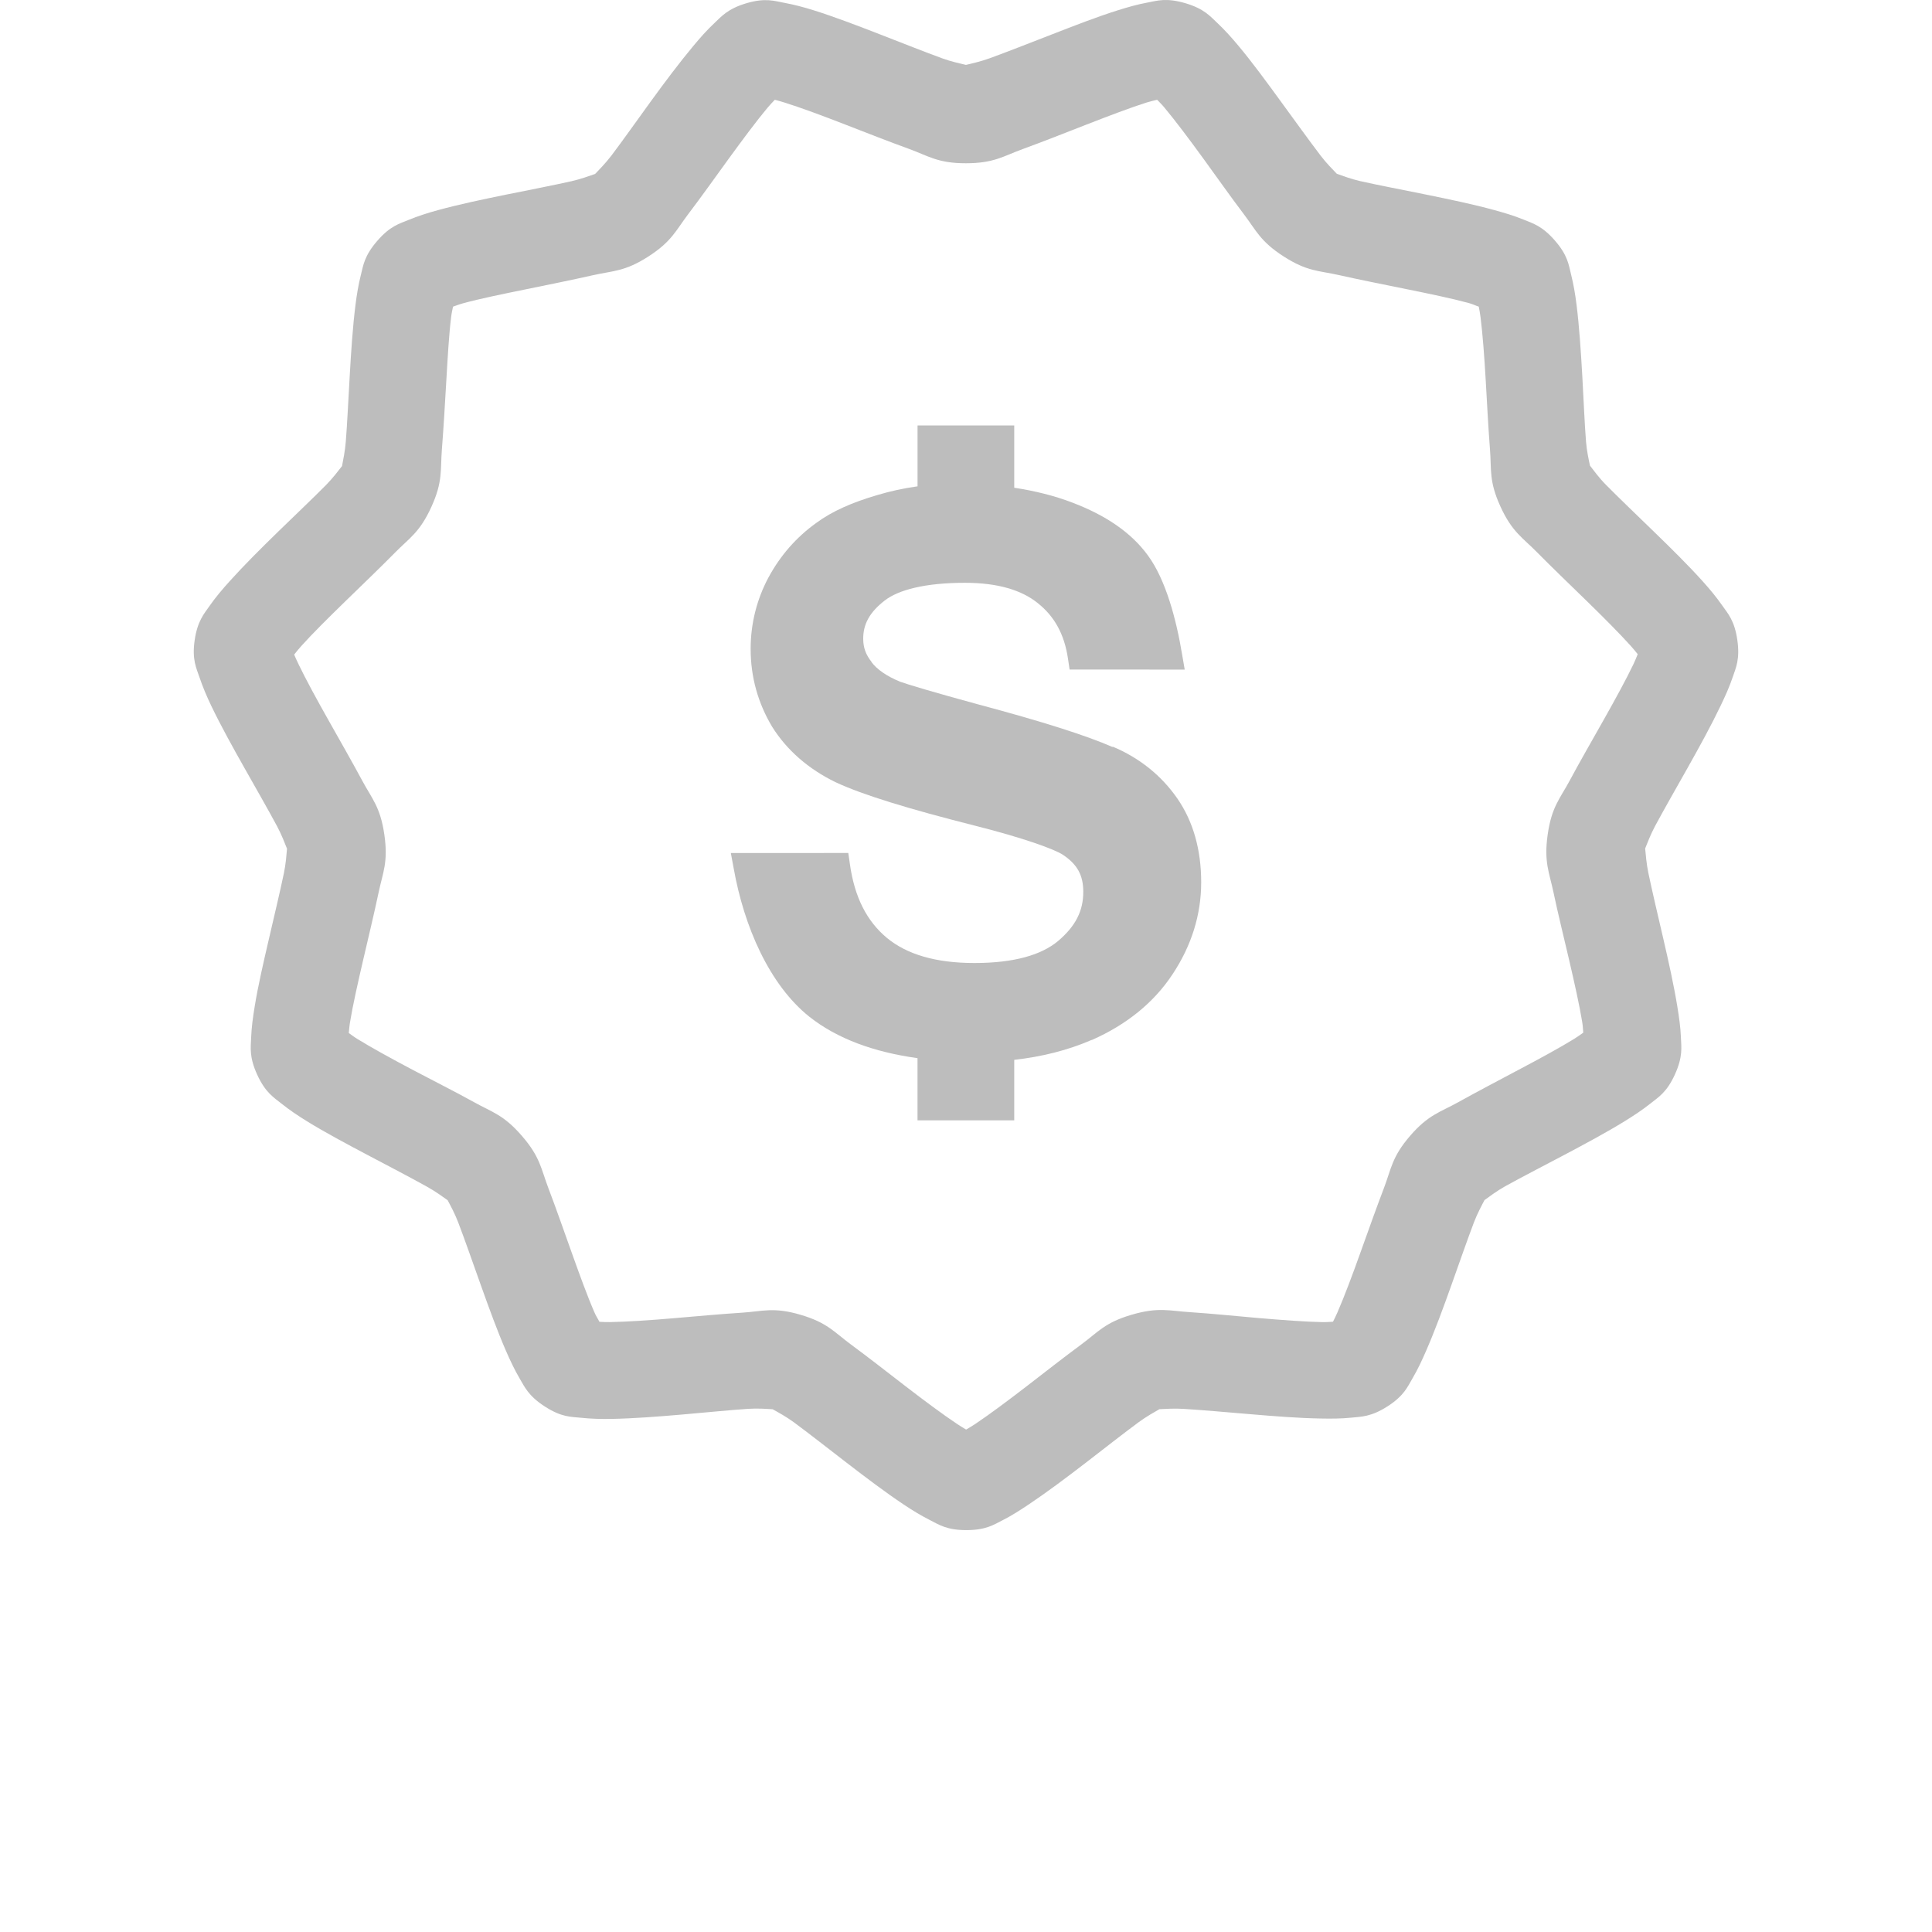 <svg xmlns="http://www.w3.org/2000/svg" width="64" height="64" viewBox="0 0 64 64" fill="none"><path d="M30.395 14.094V16.11C29.938 16.174 29.492 16.27 29.06 16.4C28.235 16.641 27.563 16.936 27.045 17.319C26.377 17.796 25.85 18.403 25.457 19.128C25.072 19.85 24.866 20.652 24.866 21.497C24.866 22.427 25.111 23.296 25.579 24.076C26.064 24.851 26.779 25.473 27.676 25.91C28.581 26.333 30.104 26.797 32.294 27.351C33.9 27.755 34.924 28.131 35.201 28.31C35.69 28.633 35.885 28.995 35.885 29.544C35.885 30.168 35.638 30.674 35.047 31.175C34.497 31.634 33.59 31.901 32.282 31.901C30.993 31.901 30.04 31.615 29.376 31.066C28.715 30.512 28.309 29.727 28.154 28.625L28.101 28.256L26.223 28.257H24.21L24.304 28.763C24.647 30.697 25.489 32.627 26.813 33.682C27.736 34.41 28.944 34.851 30.394 35.053V37.113L33.598 37.113V35.109C34.515 35.005 35.373 34.792 36.16 34.45H36.173C37.324 33.939 38.224 33.212 38.845 32.269C39.469 31.327 39.791 30.302 39.791 29.228C39.791 28.15 39.527 27.21 38.998 26.447C38.477 25.697 37.758 25.111 36.857 24.732V24.747C35.984 24.363 34.515 23.898 32.404 23.334C30.953 22.939 30.058 22.671 29.816 22.582C29.36 22.394 29.048 22.17 28.87 21.934V21.925C28.68 21.684 28.595 21.453 28.595 21.156C28.595 20.686 28.796 20.289 29.307 19.893C29.764 19.539 30.648 19.306 31.966 19.306C33.061 19.306 33.847 19.551 34.376 19.978C34.93 20.417 35.259 21.007 35.379 21.824L35.432 22.18L39.245 22.181L39.16 21.687C38.967 20.514 38.614 19.198 38.026 18.4C37.47 17.634 36.617 17.064 35.517 16.647C34.926 16.421 34.284 16.261 33.598 16.157V14.094L30.395 14.094Z" fill="#BDBDBD"></path><path d="M38.526 0.002C38.332 0.013 38.178 0.053 38.014 0.084C37.685 0.144 37.364 0.236 37.023 0.343C36.342 0.557 35.593 0.849 34.845 1.14C34.097 1.43 33.361 1.72 32.785 1.93C32.497 2.035 32.184 2.106 32.001 2.149H31.998H31.995C31.813 2.106 31.502 2.038 31.214 1.933C30.637 1.723 29.902 1.43 29.154 1.14C28.407 0.849 27.642 0.557 26.961 0.343C26.62 0.236 26.308 0.154 25.98 0.093C25.651 0.032 25.356 -0.078 24.73 0.106C24.104 0.29 23.902 0.543 23.658 0.772C23.414 1 23.2 1.244 22.971 1.518C22.513 2.067 22.023 2.719 21.552 3.368C21.08 4.017 20.623 4.667 20.252 5.156C20.066 5.4 19.843 5.628 19.714 5.762C19.537 5.824 19.235 5.934 18.93 6.003C18.331 6.138 17.557 6.287 16.771 6.446C15.985 6.606 15.194 6.773 14.505 6.962C14.161 7.056 13.839 7.16 13.53 7.287C13.221 7.414 12.922 7.488 12.496 7.981C12.069 8.474 12.036 8.782 11.955 9.106C11.873 9.43 11.818 9.761 11.774 10.115C11.685 10.824 11.632 11.63 11.586 12.431C11.54 13.232 11.503 14.019 11.455 14.631C11.431 14.937 11.366 15.255 11.33 15.44L11.327 15.443C11.212 15.59 11.02 15.844 10.805 16.062C10.374 16.499 9.798 17.043 9.223 17.603C8.648 18.162 8.069 18.74 7.592 19.271C7.353 19.537 7.143 19.785 6.951 20.059C6.76 20.333 6.541 20.567 6.448 21.212C6.355 21.857 6.507 22.136 6.614 22.453C6.721 22.769 6.847 23.065 7.001 23.387C7.31 24.031 7.707 24.748 8.101 25.446C8.496 26.145 8.889 26.831 9.179 27.371C9.324 27.642 9.439 27.941 9.508 28.115C9.491 28.301 9.469 28.622 9.404 28.928C9.279 29.528 9.095 30.296 8.914 31.078C8.733 31.859 8.55 32.642 8.436 33.346C8.378 33.699 8.333 34.028 8.32 34.362C8.307 34.697 8.249 35.007 8.52 35.6C8.791 36.193 9.068 36.354 9.329 36.562C9.59 36.771 9.866 36.956 10.17 37.144C10.778 37.519 11.488 37.897 12.198 38.272C12.908 38.646 13.618 39.017 14.154 39.316C14.422 39.465 14.68 39.652 14.829 39.759C14.917 39.925 15.07 40.207 15.179 40.494C15.398 41.067 15.659 41.819 15.929 42.575C16.199 43.33 16.472 44.085 16.757 44.74C16.9 45.068 17.044 45.374 17.213 45.662C17.383 45.95 17.506 46.244 18.054 46.596C18.603 46.949 18.909 46.931 19.242 46.965C19.574 47 19.907 47.01 20.264 47.003C20.977 46.99 21.789 46.928 22.588 46.859C23.388 46.791 24.18 46.708 24.792 46.669C25.097 46.649 25.415 46.672 25.601 46.684L25.604 46.688C25.767 46.779 26.048 46.931 26.295 47.113C26.789 47.477 27.416 47.97 28.051 48.459C28.687 48.949 29.33 49.434 29.923 49.831C30.22 50.03 30.503 50.202 30.801 50.353C31.1 50.504 31.359 50.688 32.011 50.687C32.663 50.687 32.915 50.51 33.214 50.359C33.512 50.208 33.789 50.029 34.086 49.831C34.679 49.434 35.331 48.945 35.967 48.456C36.602 47.966 37.226 47.476 37.72 47.112C37.967 46.93 38.245 46.774 38.407 46.681C38.594 46.672 38.914 46.651 39.227 46.672C39.839 46.711 40.621 46.779 41.42 46.847C42.219 46.915 43.031 46.978 43.745 46.99C44.102 46.997 44.428 46.996 44.761 46.962C45.093 46.927 45.415 46.939 45.964 46.587C46.513 46.234 46.626 45.941 46.795 45.653C46.964 45.364 47.106 45.061 47.248 44.734C47.533 44.079 47.81 43.327 48.079 42.571C48.349 41.815 48.608 41.066 48.826 40.493C48.935 40.207 49.088 39.922 49.176 39.755C49.326 39.646 49.584 39.452 49.857 39.299C50.394 39.002 51.101 38.637 51.811 38.262C52.52 37.887 53.225 37.509 53.832 37.134C54.136 36.946 54.415 36.761 54.676 36.553C54.937 36.344 55.212 36.19 55.482 35.596C55.753 35.003 55.696 34.69 55.682 34.356C55.669 34.022 55.621 33.696 55.564 33.343C55.449 32.638 55.273 31.847 55.092 31.065C54.91 30.284 54.73 29.519 54.604 28.918C54.541 28.618 54.516 28.296 54.498 28.109V28.106C54.568 27.932 54.681 27.636 54.826 27.365C55.116 26.825 55.51 26.136 55.904 25.437C56.298 24.738 56.69 24.022 56.998 23.378C57.152 23.056 57.288 22.757 57.395 22.44C57.502 22.123 57.644 21.845 57.551 21.2C57.458 20.554 57.24 20.327 57.048 20.053C56.856 19.779 56.643 19.521 56.404 19.256C55.927 18.725 55.355 18.162 54.779 17.603C54.204 17.043 53.626 16.493 53.195 16.056C52.972 15.83 52.782 15.57 52.67 15.425C52.631 15.242 52.563 14.934 52.539 14.631C52.49 14.02 52.46 13.226 52.414 12.425C52.367 11.624 52.315 10.811 52.226 10.103C52.182 9.748 52.126 9.421 52.045 9.097C51.964 8.772 51.938 8.464 51.511 7.972C51.084 7.479 50.773 7.398 50.464 7.272C50.154 7.145 49.833 7.05 49.489 6.956C48.8 6.767 48.013 6.603 47.226 6.443C46.44 6.284 45.656 6.134 45.057 5.999C44.759 5.932 44.46 5.819 44.282 5.755C44.155 5.623 43.931 5.397 43.745 5.152C43.374 4.664 42.905 4.014 42.432 3.365C41.96 2.716 41.484 2.066 41.026 1.518C40.797 1.244 40.576 0.997 40.333 0.768C40.089 0.539 39.889 0.289 39.264 0.105C38.951 0.014 38.72 -0.008 38.526 0.002ZM25.667 3.305C25.779 3.334 25.855 3.356 26.004 3.402C26.54 3.57 27.265 3.84 27.995 4.124C28.725 4.408 29.463 4.697 30.114 4.933C30.764 5.17 31.066 5.409 31.995 5.408C32.924 5.408 33.226 5.177 33.876 4.939C34.527 4.702 35.269 4.408 35.998 4.124C36.728 3.84 37.45 3.564 37.986 3.395C38.139 3.348 38.219 3.334 38.332 3.305C38.411 3.389 38.473 3.444 38.573 3.564C38.933 3.995 39.394 4.609 39.854 5.242C40.315 5.875 40.776 6.532 41.195 7.083C41.614 7.634 41.742 7.993 42.523 8.495C43.304 8.998 43.685 8.962 44.361 9.114C45.036 9.266 45.819 9.421 46.586 9.577C47.353 9.732 48.103 9.888 48.645 10.036C48.799 10.078 48.874 10.121 48.986 10.158C49.006 10.272 49.026 10.351 49.045 10.508C49.115 11.065 49.172 11.826 49.217 12.608C49.262 13.389 49.303 14.189 49.357 14.879C49.412 15.569 49.318 15.935 49.704 16.779C50.09 17.624 50.434 17.805 50.92 18.298C51.406 18.791 51.981 19.343 52.542 19.889C53.103 20.435 53.647 20.981 54.023 21.398C54.127 21.514 54.178 21.581 54.251 21.67C54.206 21.778 54.179 21.857 54.11 22.002C53.868 22.508 53.498 23.182 53.114 23.864C52.729 24.546 52.331 25.238 52.004 25.848C51.677 26.458 51.402 26.72 51.27 27.639C51.138 28.558 51.322 28.896 51.464 29.573C51.606 30.251 51.799 31.023 51.976 31.786C52.153 32.548 52.323 33.303 52.413 33.858C52.439 34.013 52.435 34.093 52.448 34.208C52.352 34.275 52.288 34.325 52.154 34.409C51.676 34.704 51.002 35.071 50.31 35.436C49.618 35.803 48.912 36.175 48.307 36.511C47.702 36.848 47.325 36.919 46.716 37.621C46.108 38.323 46.091 38.709 45.845 39.355C45.598 40.002 45.33 40.756 45.066 41.493C44.803 42.23 44.534 42.946 44.31 43.462C44.247 43.607 44.209 43.68 44.157 43.784C44.041 43.788 43.961 43.799 43.803 43.797C43.242 43.786 42.472 43.728 41.691 43.662C40.911 43.595 40.12 43.512 39.429 43.468C38.738 43.424 38.376 43.291 37.485 43.553C36.594 43.814 36.377 44.126 35.819 44.537C35.262 44.948 34.633 45.44 34.014 45.918C33.393 46.396 32.777 46.856 32.31 47.168C32.177 47.257 32.105 47.296 32.004 47.356C31.905 47.297 31.831 47.255 31.701 47.168C31.234 46.856 30.615 46.396 29.994 45.918C29.374 45.44 28.749 44.951 28.191 44.54C27.634 44.129 27.408 43.814 26.516 43.553C25.625 43.291 25.276 43.439 24.585 43.484C23.894 43.528 23.097 43.601 22.316 43.668C21.536 43.735 20.772 43.786 20.21 43.796C20.052 43.799 19.973 43.791 19.857 43.786C19.805 43.682 19.752 43.615 19.689 43.468C19.464 42.953 19.202 42.233 18.939 41.496C18.675 40.759 18.413 40.005 18.166 39.359C17.92 38.712 17.897 38.329 17.288 37.627C16.68 36.925 16.309 36.848 15.704 36.511C15.099 36.175 14.381 35.815 13.688 35.449C12.996 35.084 12.323 34.716 11.845 34.421C11.712 34.339 11.649 34.286 11.554 34.221C11.567 34.105 11.569 34.02 11.595 33.862C11.685 33.307 11.855 32.556 12.032 31.793C12.209 31.03 12.396 30.255 12.539 29.577C12.681 28.9 12.865 28.568 12.732 27.649C12.6 26.73 12.322 26.462 11.995 25.852C11.667 25.242 11.273 24.553 10.889 23.871C10.504 23.189 10.134 22.512 9.891 22.006C9.823 21.864 9.789 21.79 9.745 21.684C9.818 21.593 9.871 21.522 9.979 21.402C10.354 20.984 10.896 20.448 11.457 19.902C12.018 19.356 12.593 18.805 13.079 18.312C13.565 17.818 13.902 17.641 14.288 16.796C14.674 15.951 14.584 15.58 14.638 14.89C14.692 14.2 14.74 13.39 14.785 12.608C14.83 11.827 14.875 11.063 14.944 10.505C14.963 10.348 14.986 10.273 15.007 10.158C15.117 10.122 15.191 10.088 15.344 10.046C15.886 9.897 16.636 9.743 17.404 9.587C18.171 9.431 18.962 9.27 19.638 9.118C20.313 8.965 20.694 9.001 21.475 8.499C22.256 7.997 22.385 7.638 22.803 7.087C23.222 6.536 23.684 5.885 24.144 5.252C24.605 4.619 25.059 4.008 25.419 3.577C25.522 3.454 25.587 3.391 25.667 3.305Z" fill="#BDBDBD"></path></svg>